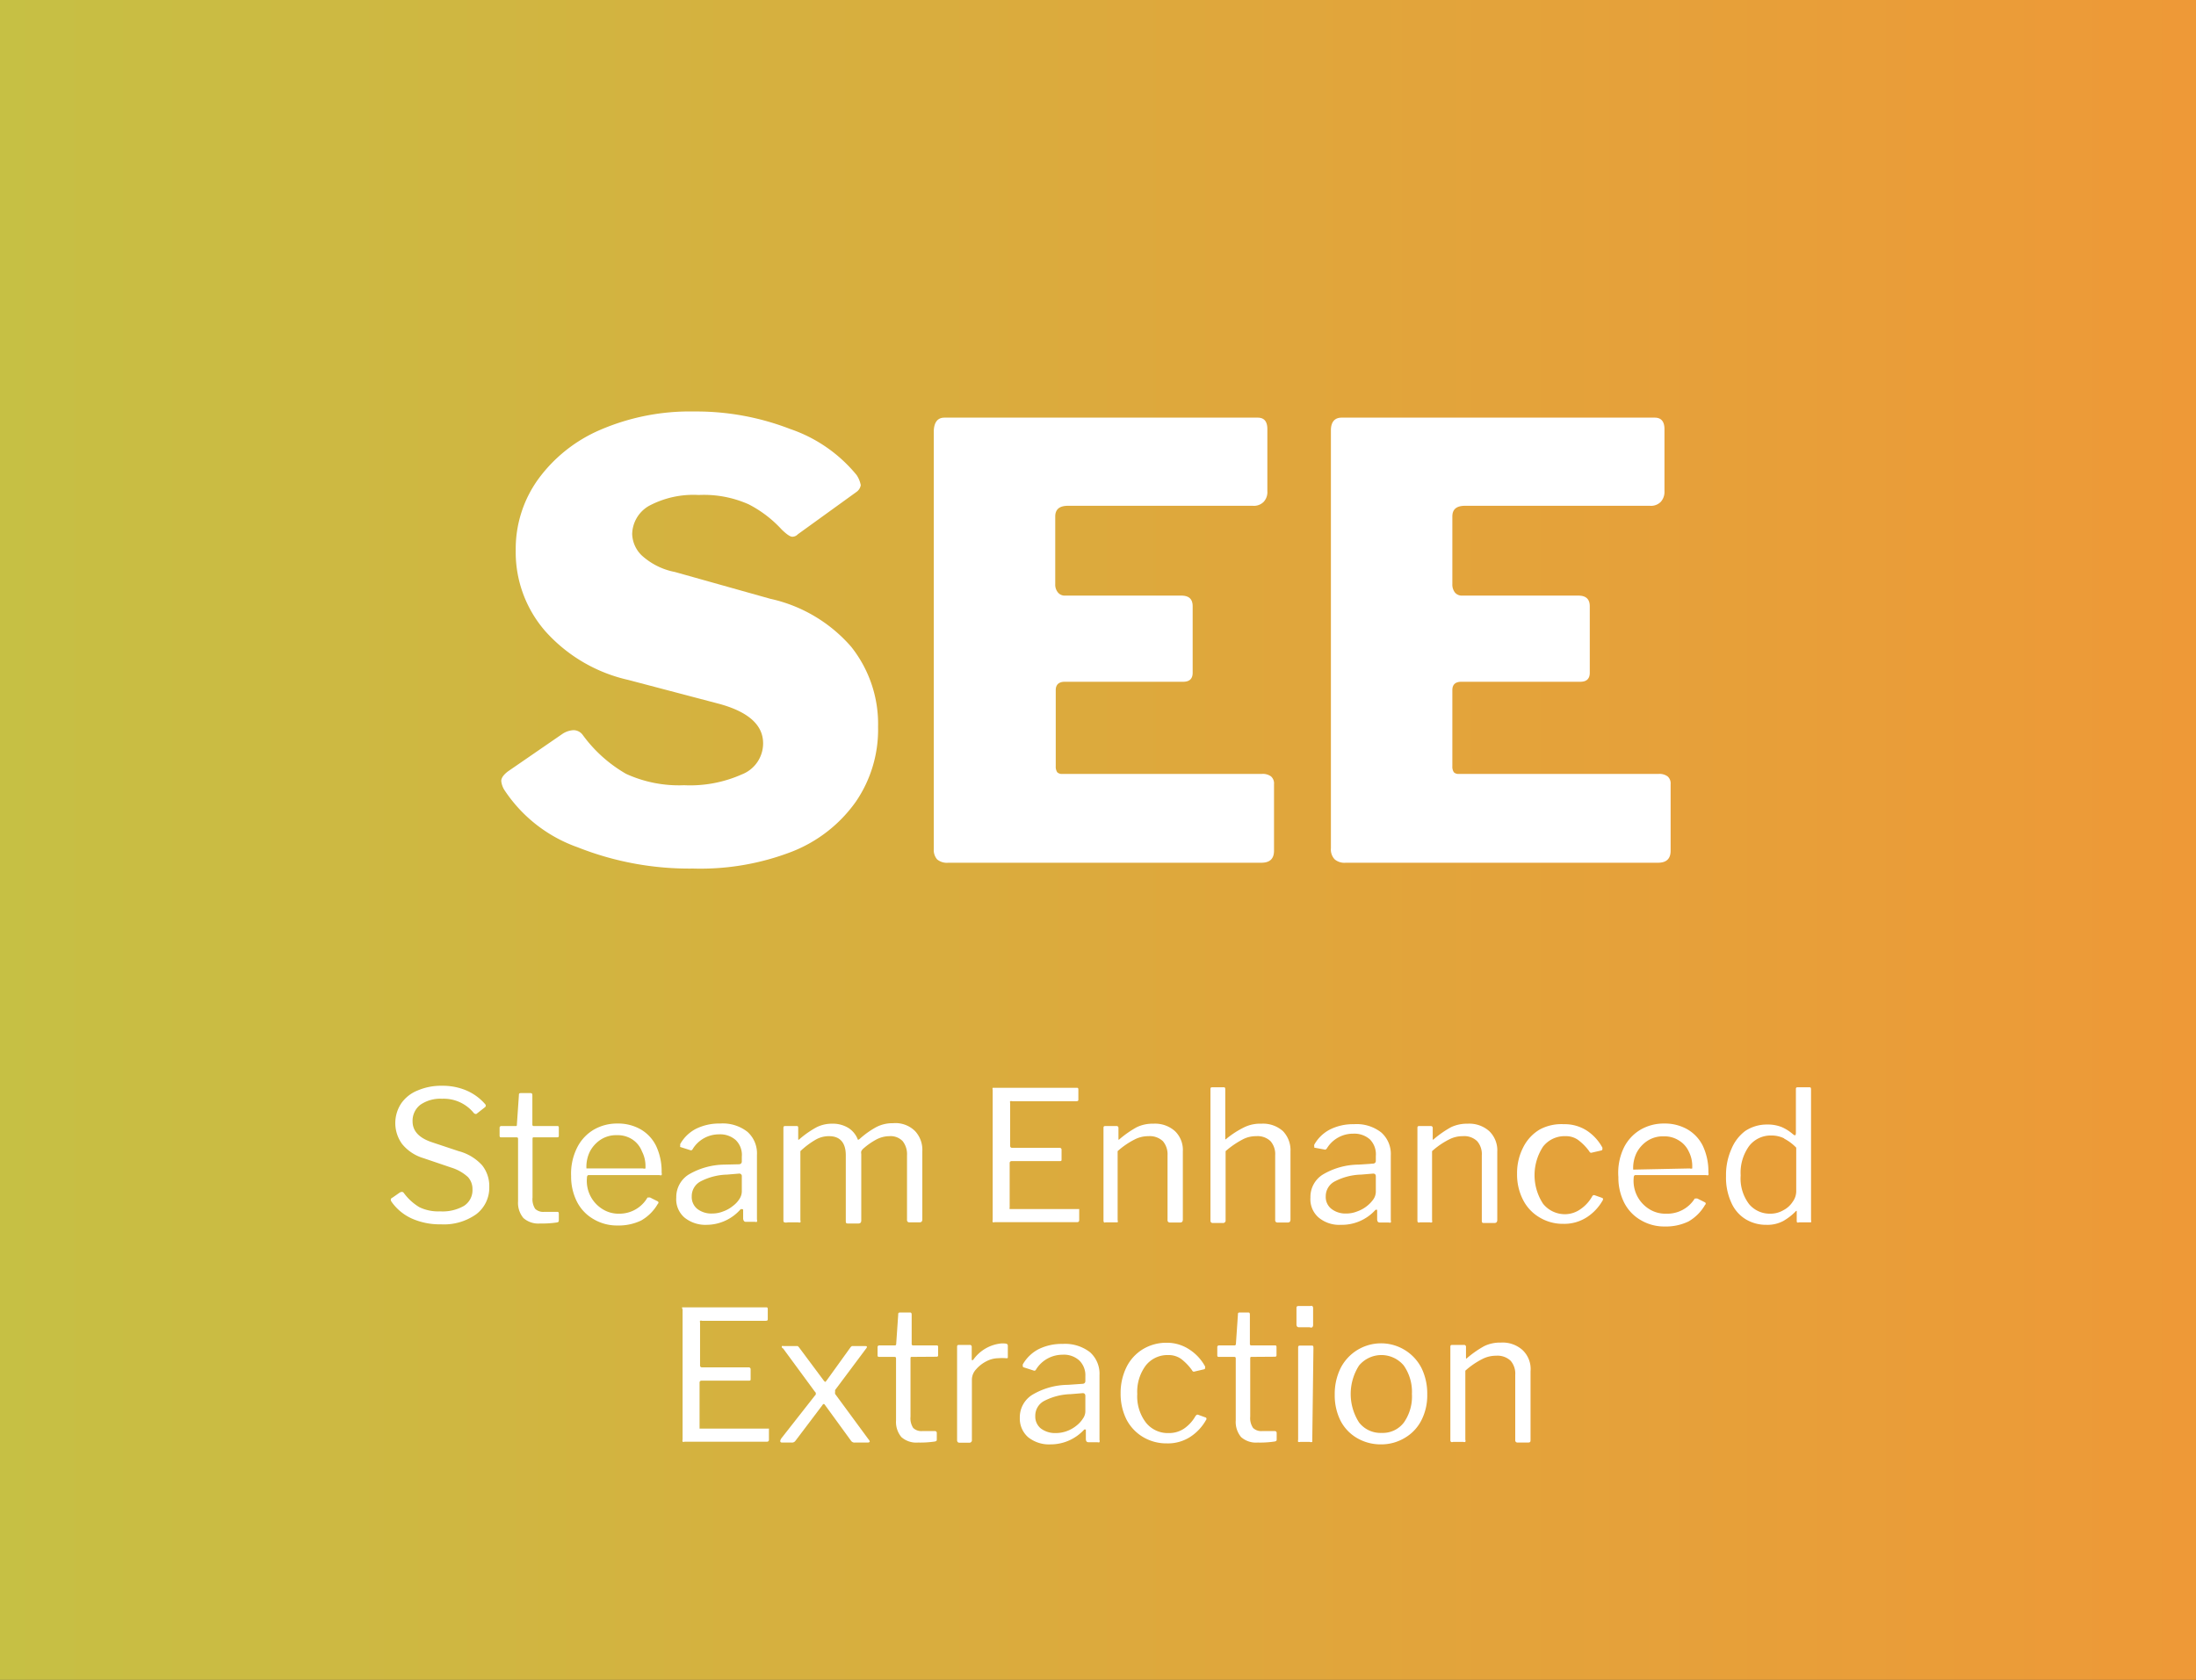 <?xml version="1.0" encoding="UTF-8"?> <svg xmlns="http://www.w3.org/2000/svg" xmlns:xlink="http://www.w3.org/1999/xlink" viewBox="0 0 132 101"><rect x="0" y="0" width="132" height="101" fill="#333333" stroke="none"/><defs><style>.cls-1{fill:url(#linear-gradient);}.cls-2{fill:#fff;}</style><linearGradient id="linear-gradient" x1="208" y1="-223.5" x2="76" y2="-223.5" gradientTransform="translate(-76 274)" gradientUnits="userSpaceOnUse"><stop offset="0" stop-color="#c6c044"></stop><stop offset="0.56" stop-color="#dfa73c"></stop><stop offset="1" stop-color="#ee9937"></stop></linearGradient></defs><g id="Layer_2" data-name="Layer 2"><g id="Layer_1-2" data-name="Layer 1"><rect class="cls-1" width="132" height="101" transform="translate(132 101) rotate(180)"></rect><path class="cls-2" d="M45,30.32a6.62,6.62,0,0,0-3-.56,5.67,5.67,0,0,0-3,.66,2,2,0,0,0-1,1.68,1.87,1.87,0,0,0,.57,1.29,4.12,4.12,0,0,0,2,1L46.3,36a9,9,0,0,1,4.86,2.88,7.45,7.45,0,0,1,1.62,4.82,7.66,7.66,0,0,1-1.35,4.52,8.51,8.51,0,0,1-3.87,3,15.27,15.27,0,0,1-5.9,1,18.18,18.18,0,0,1-6.94-1.28,8.77,8.77,0,0,1-4.4-3.44,1.28,1.28,0,0,1-.19-.54c0-.19.14-.38.4-.58l3.24-2.23a1.33,1.33,0,0,1,.69-.25.69.69,0,0,1,.57.29,8.39,8.39,0,0,0,2.61,2.34,7.64,7.64,0,0,0,3.48.68,7.64,7.64,0,0,0,3.47-.65,2,2,0,0,0,1.28-1.87c0-1.1-.88-1.89-2.63-2.37l-5.47-1.44a9.47,9.47,0,0,1-5-2.94A7.23,7.23,0,0,1,31,33.07a7.16,7.16,0,0,1,1.33-4.23,9,9,0,0,1,3.76-3,13.61,13.61,0,0,1,5.64-1.1,15.6,15.6,0,0,1,5.76,1.05,8.84,8.84,0,0,1,4,2.77,1.64,1.64,0,0,1,.25.61.62.62,0,0,1-.25.4l-3.53,2.55a.46.46,0,0,1-.33.15c-.14,0-.35-.15-.64-.43A7.07,7.07,0,0,0,45,30.32Z"></path><path class="cls-2" d="M56.77,25.11H75.6c.39,0,.58.23.58.69v3.74a.85.85,0,0,1-.22.63.82.82,0,0,1-.65.24H64.19c-.5,0-.76.21-.76.64v4.07a.73.73,0,0,0,.17.51.52.52,0,0,0,.41.18h7c.46,0,.68.21.68.64v4q0,.54-.57.54H64c-.35,0-.54.17-.54.5v4.58a.6.6,0,0,0,.09.36.4.4,0,0,0,.31.1h12a.83.83,0,0,1,.54.15.56.56,0,0,1,.18.47v4c0,.48-.25.72-.76.72H57a.92.92,0,0,1-.67-.2.86.86,0,0,1-.2-.63V25.87C56.16,25.37,56.37,25.11,56.77,25.11Z"></path><path class="cls-2" d="M80.64,25.11H99.47c.38,0,.58.23.58.69v3.74a.89.89,0,0,1-.22.63.82.82,0,0,1-.65.24H88.06c-.51,0-.76.21-.76.64v4.07a.78.78,0,0,0,.16.51.54.54,0,0,0,.42.18h7c.45,0,.68.21.68.64v4q0,.54-.57.54H87.84c-.36,0-.54.17-.54.5v4.58a.6.6,0,0,0,.09.36.39.39,0,0,0,.31.1h12a.83.83,0,0,1,.54.15.56.56,0,0,1,.18.47v4c0,.48-.25.72-.76.72H80.89a.91.91,0,0,1-.66-.2A.86.86,0,0,1,80,51V25.87C80,25.37,80.23,25.11,80.64,25.11Z"></path><path class="cls-2" d="M26.57,66.06a2.11,2.11,0,0,0-1.3.36,1.21,1.21,0,0,0-.47,1c0,.58.39,1,1.18,1.26l1.59.53a2.9,2.9,0,0,1,1.41.85,2,2,0,0,1,.43,1.3A2,2,0,0,1,28.63,73a3.35,3.35,0,0,1-2.13.61,4.14,4.14,0,0,1-1.75-.35,3,3,0,0,1-1.21-1,.31.31,0,0,1-.05-.11c0-.05,0-.1.11-.15l.4-.28a.33.33,0,0,1,.15-.06.14.14,0,0,1,.12.06,3.18,3.18,0,0,0,.94.86,2.58,2.58,0,0,0,1.24.25,2.58,2.58,0,0,0,1.44-.33,1.12,1.12,0,0,0,.51-1,1.06,1.06,0,0,0-.27-.73,2.62,2.62,0,0,0-1-.57l-1.68-.57a2.6,2.6,0,0,1-1.28-.85,2.14,2.14,0,0,1-.06-2.43,2.18,2.18,0,0,1,1-.79,3.55,3.55,0,0,1,1.46-.28,3.62,3.62,0,0,1,1.46.28,3.13,3.13,0,0,1,1.12.81.16.16,0,0,1,.05.11.12.12,0,0,1-.05.09l-.51.4a.09.09,0,0,1-.07,0s-.06,0-.13-.1A2.33,2.33,0,0,0,26.57,66.06Z"></path><path class="cls-2" d="M32.09,68.38c-.05,0-.08,0-.08.1V72a1.06,1.06,0,0,0,.16.68.7.7,0,0,0,.54.18h.76c.08,0,.12,0,.12.13v.37c0,.07,0,.12-.13.14a6,6,0,0,1-1,.06,1.35,1.35,0,0,1-1-.33,1.42,1.42,0,0,1-.32-1V68.5c0-.08,0-.12-.11-.12h-.88c-.08,0-.12,0-.12-.11v-.46a.1.1,0,0,1,.11-.11H31c.05,0,.07,0,.07-.09l.12-1.75c0-.09,0-.14.12-.14h.55c.09,0,.14,0,.14.15v1.74a.08.08,0,0,0,.09.09h1.38c.08,0,.12,0,.12.1v.47c0,.07,0,.11-.12.11Z"></path><path class="cls-2" d="M35.54,72a2,2,0,0,0,.7.71,1.81,1.81,0,0,0,1,.26A1.94,1.94,0,0,0,38.92,72,.25.25,0,0,1,39,72a.13.13,0,0,1,.08,0l.46.23a.09.09,0,0,1,0,.15,2.69,2.69,0,0,1-1,1,3.13,3.13,0,0,1-1.42.3,2.76,2.76,0,0,1-1.44-.38,2.53,2.53,0,0,1-1-1.05,3.33,3.33,0,0,1-.35-1.54A3.47,3.47,0,0,1,34.69,69a2.59,2.59,0,0,1,1-1.08,2.77,2.77,0,0,1,1.43-.37,2.73,2.73,0,0,1,1.39.35,2.34,2.34,0,0,1,.93,1,3.6,3.6,0,0,1,.33,1.6v0a.28.28,0,0,1,0,.15.16.16,0,0,1-.13,0H35.38c-.06,0-.1.06-.1.17A2,2,0,0,0,35.54,72Zm3.11-1.75a.24.24,0,0,0,.15,0s0-.06,0-.13a1.91,1.91,0,0,0-.21-.89A1.51,1.51,0,0,0,38,68.5a1.61,1.61,0,0,0-.91-.25,1.71,1.71,0,0,0-1,.28,1.92,1.92,0,0,0-.64.72,2.1,2.1,0,0,0-.2,1Z"></path><path class="cls-2" d="M42.49,73.64a2,2,0,0,1-1.35-.44A1.45,1.45,0,0,1,40.65,72a1.6,1.6,0,0,1,.74-1.38,4.33,4.33,0,0,1,2.15-.6L44.4,70c.13,0,.19-.07.19-.17v-.29a1.24,1.24,0,0,0-.37-1,1.41,1.41,0,0,0-1-.34,1.85,1.85,0,0,0-1.58.88.14.14,0,0,1-.06.07.1.1,0,0,1-.09,0l-.6-.19a.09.09,0,0,1,0-.08.26.26,0,0,1,0-.1,2.29,2.29,0,0,1,.94-.91,3.13,3.13,0,0,1,1.45-.32,2.4,2.4,0,0,1,1.65.5,1.73,1.73,0,0,1,.57,1.38v3.89a.24.24,0,0,1,0,.14.21.21,0,0,1-.12,0h-.55c-.09,0-.14-.06-.16-.18l0-.5c0-.06,0-.08-.06-.08a.16.16,0,0,0-.09,0A2.73,2.73,0,0,1,42.49,73.64Zm1.93-3.08-.71.06a3.67,3.67,0,0,0-1.58.4,1,1,0,0,0-.55.91.92.92,0,0,0,.33.75,1.38,1.38,0,0,0,.9.28,1.77,1.77,0,0,0,.67-.13,1.94,1.94,0,0,0,.58-.33,1.53,1.53,0,0,0,.39-.42.84.84,0,0,0,.14-.43v-.92A.15.15,0,0,0,44.42,70.56Z"></path><path class="cls-2" d="M47.09,73.39V67.84c0-.09,0-.14.12-.14h.66c.07,0,.11,0,.11.12v.64c0,.08,0,.1.11,0a5.7,5.7,0,0,1,1-.69,2.05,2.05,0,0,1,.93-.21,1.78,1.78,0,0,1,1,.27,1.43,1.43,0,0,1,.55.7s0,0,0,0a.24.24,0,0,0,.11-.06,5.18,5.18,0,0,1,1-.71,2.12,2.12,0,0,1,1-.23A1.67,1.67,0,0,1,55,68a1.65,1.65,0,0,1,.44,1.22v4.09c0,.12-.05.18-.16.18h-.62a.13.13,0,0,1-.14-.14V69.46a1.27,1.27,0,0,0-.26-.85,1,1,0,0,0-.8-.3,1.71,1.71,0,0,0-.82.22,4.1,4.1,0,0,0-.75.53.51.51,0,0,0-.12.16.38.38,0,0,0,0,.16v4c0,.12-.06.18-.17.18h-.61c-.1,0-.15,0-.15-.14V69.46c0-.76-.35-1.15-1-1.15a1.58,1.58,0,0,0-.81.21,4.93,4.93,0,0,0-.92.69v4.15a.17.17,0,0,1,0,.13.15.15,0,0,1-.12,0h-.61C47.14,73.53,47.09,73.48,47.09,73.39Z"></path><path class="cls-2" d="M59.67,65.4s0,0,.1,0h4.94c.07,0,.11,0,.11.12v.56c0,.09,0,.13-.14.13H60.84a.17.17,0,0,0-.12,0,.13.13,0,0,0,0,.1v2.58a.11.11,0,0,0,.12.12h2.85a.11.11,0,0,1,.12.12v.58c0,.07,0,.1-.12.1H60.81a.11.11,0,0,0-.12.12V72.6a.14.14,0,0,0,0,.09s0,0,.09,0h4s.08,0,.09,0,0,0,0,.08v.59a.11.11,0,0,1-.12.12H59.79a.17.17,0,0,1-.12,0,.23.23,0,0,1,0-.13V65.52A.17.17,0,0,1,59.67,65.4Z"></path><path class="cls-2" d="M66.33,73.39V67.84c0-.09,0-.14.12-.14h.66a.11.11,0,0,1,.12.12v.64c0,.08,0,.09.1,0a6.15,6.15,0,0,1,1-.69,2.19,2.19,0,0,1,1-.21,1.79,1.79,0,0,1,1.3.45,1.57,1.57,0,0,1,.47,1.21v4.1c0,.12-.05.18-.16.18h-.62a.13.13,0,0,1-.14-.14V69.46a1.22,1.22,0,0,0-.28-.85,1.15,1.15,0,0,0-.87-.3,1.78,1.78,0,0,0-.85.21,4.67,4.67,0,0,0-1,.69v4.15a.17.17,0,0,1,0,.13s-.07,0-.13,0h-.6C66.38,73.53,66.33,73.48,66.33,73.39Z"></path><path class="cls-2" d="M72.76,73.39V65.51c0-.1,0-.14.12-.14h.65c.08,0,.12,0,.12.13v2.94c0,.08,0,.09.1,0a5.52,5.52,0,0,1,1.07-.68,2.19,2.19,0,0,1,1-.2,1.79,1.79,0,0,1,1.3.45,1.65,1.65,0,0,1,.45,1.22v4.09c0,.12-.05.18-.16.18h-.62a.13.13,0,0,1-.14-.14V69.46a1.18,1.18,0,0,0-.28-.85,1.12,1.12,0,0,0-.86-.3,1.69,1.69,0,0,0-.84.21,5.29,5.29,0,0,0-1,.69v4.15a.15.15,0,0,1-.17.17H72.9A.13.13,0,0,1,72.76,73.39Z"></path><path class="cls-2" d="M80.6,73.64a1.93,1.93,0,0,1-1.34-.44A1.45,1.45,0,0,1,78.77,72a1.58,1.58,0,0,1,.74-1.38,4.27,4.27,0,0,1,2.15-.6l.86-.06c.12,0,.18-.07.18-.17v-.29a1.27,1.27,0,0,0-.36-1,1.41,1.41,0,0,0-1-.34,1.84,1.84,0,0,0-1.58.88.22.22,0,0,1-.07.07.1.1,0,0,1-.09,0L79,69S79,69,79,68.92a.19.19,0,0,1,0-.1,2.29,2.29,0,0,1,.94-.91,3.09,3.09,0,0,1,1.44-.32,2.4,2.4,0,0,1,1.65.5,1.73,1.73,0,0,1,.57,1.38v3.89a.24.24,0,0,1,0,.14.17.17,0,0,1-.12,0h-.55q-.14,0-.15-.18l0-.5c0-.06,0-.08,0-.08a.19.19,0,0,0-.1,0A2.72,2.72,0,0,1,80.6,73.64Zm1.94-3.08-.72.06a3.62,3.62,0,0,0-1.57.4,1,1,0,0,0-.56.91.9.9,0,0,0,.34.75,1.37,1.37,0,0,0,.89.28,1.74,1.74,0,0,0,.67-.13,2,2,0,0,0,.59-.33,1.91,1.91,0,0,0,.39-.42.82.82,0,0,0,.13-.43v-.92C82.7,70.62,82.65,70.56,82.54,70.56Z"></path><path class="cls-2" d="M85.2,73.39V67.84c0-.09,0-.14.12-.14H86a.11.11,0,0,1,.12.12v.64c0,.08,0,.09.1,0a6.15,6.15,0,0,1,1-.69,2.24,2.24,0,0,1,1-.21,1.8,1.8,0,0,1,1.3.45A1.6,1.6,0,0,1,90,69.25v4.1c0,.12-.06.18-.17.18h-.61c-.1,0-.15,0-.15-.14V69.46a1.18,1.18,0,0,0-.28-.85,1.11,1.11,0,0,0-.86-.3,1.76,1.76,0,0,0-.85.21,4.67,4.67,0,0,0-1,.69v4.15a.22.22,0,0,1,0,.13.17.17,0,0,1-.13,0h-.6C85.25,73.53,85.2,73.48,85.2,73.39Z"></path><path class="cls-2" d="M95.42,68a2.86,2.86,0,0,1,.9,1l0,.09a.08.08,0,0,1-.07.08l-.61.14h0s-.07,0-.11-.09a3.18,3.18,0,0,0-.68-.69,1.24,1.24,0,0,0-.74-.22,1.64,1.64,0,0,0-1.36.63,3.14,3.14,0,0,0,0,3.43,1.68,1.68,0,0,0,1.38.63A1.62,1.62,0,0,0,95,72.7a2.27,2.27,0,0,0,.71-.78.13.13,0,0,1,.07-.06.11.11,0,0,1,.07,0l.48.17s.06.07,0,.15a2.93,2.93,0,0,1-.94,1,2.5,2.5,0,0,1-1.42.4,2.69,2.69,0,0,1-1.42-.38,2.57,2.57,0,0,1-1-1.06,3.32,3.32,0,0,1-.36-1.56,3.38,3.38,0,0,1,.36-1.58,2.59,2.59,0,0,1,1-1.09A2.74,2.74,0,0,1,94,67.59,2.45,2.45,0,0,1,95.42,68Z"></path><path class="cls-2" d="M98.46,72a2,2,0,0,0,.7.71,1.81,1.81,0,0,0,1,.26,1.94,1.94,0,0,0,1.71-.91.25.25,0,0,1,.08,0,.13.13,0,0,1,.08,0l.46.23a.09.09,0,0,1,0,.15,2.69,2.69,0,0,1-1,1,3.13,3.13,0,0,1-1.42.3,2.76,2.76,0,0,1-1.44-.38,2.53,2.53,0,0,1-1-1.05,3.33,3.33,0,0,1-.35-1.54A3.47,3.47,0,0,1,97.61,69a2.59,2.59,0,0,1,1-1.08,2.77,2.77,0,0,1,1.43-.37,2.73,2.73,0,0,1,1.39.35,2.34,2.34,0,0,1,.93,1,3.6,3.6,0,0,1,.33,1.6v0a.28.28,0,0,1,0,.15.17.17,0,0,1-.13,0H98.3c-.06,0-.1.06-.1.17A2,2,0,0,0,98.46,72Zm3.11-1.75a.24.24,0,0,0,.15,0s0-.06,0-.13a1.91,1.91,0,0,0-.21-.89,1.51,1.51,0,0,0-.59-.66,1.61,1.61,0,0,0-.91-.25,1.71,1.71,0,0,0-1,.28,1.92,1.92,0,0,0-.64.72,2.1,2.1,0,0,0-.2,1Z"></path><path class="cls-2" d="M108,73.37V72.9c0-.07,0-.1,0-.1a.12.12,0,0,0-.09.06,3.44,3.44,0,0,1-.72.55,2,2,0,0,1-1,.23,2.36,2.36,0,0,1-1.25-.33,2.2,2.2,0,0,1-.87-1,3.59,3.59,0,0,1-.32-1.61,3.8,3.8,0,0,1,.33-1.63A2.58,2.58,0,0,1,104.9,68a2.34,2.34,0,0,1,1.33-.39,2.24,2.24,0,0,1,.86.15,2.59,2.59,0,0,1,.68.43.41.41,0,0,0,.12.07s.06,0,.06-.15V65.51c0-.1,0-.14.12-.14h.67c.08,0,.12,0,.12.14v7.84a.24.24,0,0,1,0,.14s-.07,0-.14,0h-.57C108,73.53,108,73.48,108,73.37Zm-.74-4.92a1.72,1.72,0,0,0-.78-.18,1.64,1.64,0,0,0-1.34.63,2.74,2.74,0,0,0-.51,1.77,2.55,2.55,0,0,0,.51,1.73,1.62,1.62,0,0,0,1.28.57,1.52,1.52,0,0,0,.78-.21,1.46,1.46,0,0,0,.56-.51,1.07,1.07,0,0,0,.21-.61V69A2.78,2.78,0,0,0,107.23,68.45Z"></path><path class="cls-2" d="M41,78.6s0,0,.1,0h4.94c.07,0,.11,0,.11.12v.56c0,.09,0,.13-.14.13H42.2a.17.17,0,0,0-.12,0,.13.13,0,0,0,0,.1v2.58a.11.11,0,0,0,.12.12H45a.11.11,0,0,1,.12.12v.58c0,.07,0,.1-.12.1H42.17a.11.11,0,0,0-.12.12V85.8s0,.08,0,.09,0,0,.08,0h4s.08,0,.09,0,0,0,0,.08v.59a.11.11,0,0,1-.12.12H41.15a.17.17,0,0,1-.12,0,.23.23,0,0,1,0-.13V78.72A.17.17,0,0,1,41,78.6Z"></path><path class="cls-2" d="M52.28,86.66s0,.07-.12.07h-.77a.25.25,0,0,1-.23-.1L49.61,84.5q-.06-.09-.09-.09s-.05,0-.1.09l-1.61,2.13a.25.25,0,0,1-.23.1h-.52c-.1,0-.16,0-.16-.1a.4.4,0,0,1,.08-.17l2-2.55a.15.15,0,0,0,0-.24l-1.91-2.6A.09.09,0,0,1,47,81a.08.08,0,0,1,0-.07.12.12,0,0,1,.09,0h.73l.13,0a.59.59,0,0,1,.08.08l1.49,2s.06.07.09.07,0,0,.07-.07l1.44-2a.32.32,0,0,1,.09-.08l.14,0H52c.07,0,.11,0,.11.06a.21.21,0,0,1-.05.09l-1.86,2.49a.31.31,0,0,0,0,.11.27.27,0,0,0,0,.13l2,2.72A.33.33,0,0,1,52.28,86.66Z"></path><path class="cls-2" d="M54.81,81.58c-.05,0-.08,0-.08.1v3.49a1.06,1.06,0,0,0,.16.68.7.7,0,0,0,.54.19h.76a.11.11,0,0,1,.12.12v.37c0,.07,0,.12-.13.14a6,6,0,0,1-1,.06,1.35,1.35,0,0,1-1-.33,1.42,1.42,0,0,1-.32-1V81.7c0-.08,0-.12-.11-.12h-.88c-.08,0-.12,0-.12-.11V81a.1.1,0,0,1,.11-.11h.94s.07,0,.07-.09l.12-1.75c0-.09,0-.14.13-.14h.55c.08,0,.13,0,.13.15v1.74a.08.08,0,0,0,.09.09h1.38c.08,0,.12,0,.12.1v.47c0,.07,0,.11-.12.11Z"></path><path class="cls-2" d="M57.53,86.59V81c0-.09,0-.14.12-.14h.64a.11.11,0,0,1,.12.12v.71s0,.07,0,.08,0,0,.08,0a2.34,2.34,0,0,1,1.71-1c.25,0,.38,0,.38.14v.66c0,.08,0,.1-.1.09a3.28,3.28,0,0,0-.49,0,1.58,1.58,0,0,0-.69.18,2.05,2.05,0,0,0-.63.49.92.92,0,0,0-.25.6v3.64a.15.15,0,0,1-.17.17h-.6C57.58,86.73,57.53,86.68,57.53,86.59Z"></path><path class="cls-2" d="M63.14,86.84a2,2,0,0,1-1.35-.44,1.49,1.49,0,0,1-.49-1.16,1.59,1.59,0,0,1,.75-1.38,4.27,4.27,0,0,1,2.15-.6l.86-.06c.12,0,.18-.07.18-.17v-.29a1.24,1.24,0,0,0-.37-.95,1.37,1.37,0,0,0-1-.34,1.87,1.87,0,0,0-1.59.88.14.14,0,0,1-.06.07.1.1,0,0,1-.09,0l-.59-.19s-.06,0-.06-.08a.26.26,0,0,1,0-.1,2.35,2.35,0,0,1,.94-.91,3.13,3.13,0,0,1,1.45-.32,2.45,2.45,0,0,1,1.65.5,1.73,1.73,0,0,1,.57,1.38v3.89a.24.24,0,0,1,0,.14.17.17,0,0,1-.12,0h-.55q-.14,0-.15-.18l0-.5s0-.08,0-.08a.19.19,0,0,0-.1,0A2.73,2.73,0,0,1,63.14,86.84Zm1.94-3.08-.72.06a3.67,3.67,0,0,0-1.58.4,1,1,0,0,0-.55.91.92.92,0,0,0,.33.75,1.42,1.42,0,0,0,.9.28,1.93,1.93,0,0,0,.67-.12,2,2,0,0,0,.58-.33,1.71,1.71,0,0,0,.39-.43.76.76,0,0,0,.14-.43v-.92C65.24,83.82,65.19,83.76,65.08,83.76Z"></path><path class="cls-2" d="M71.53,81.16a2.8,2.8,0,0,1,.91,1l0,.09s0,.07-.08.08l-.6.14h0s-.07,0-.11-.09a3.16,3.16,0,0,0-.67-.69,1.3,1.3,0,0,0-.75-.22,1.66,1.66,0,0,0-1.36.63,2.64,2.64,0,0,0-.51,1.71,2.6,2.6,0,0,0,.52,1.72,1.68,1.68,0,0,0,1.38.63,1.61,1.61,0,0,0,.9-.26,2.27,2.27,0,0,0,.71-.78l.07-.06a.13.13,0,0,1,.08,0l.47.17s.07.07,0,.15a2.9,2.9,0,0,1-.93,1,2.47,2.47,0,0,1-1.42.4,2.73,2.73,0,0,1-1.43-.38,2.64,2.64,0,0,1-1-1.06,3.44,3.44,0,0,1-.35-1.56,3.5,3.5,0,0,1,.35-1.58,2.62,2.62,0,0,1,1-1.09,2.72,2.72,0,0,1,1.42-.38A2.44,2.44,0,0,1,71.53,81.16Z"></path><path class="cls-2" d="M75.24,81.58c-.06,0-.09,0-.09.1v3.49a1.05,1.05,0,0,0,.17.68.7.7,0,0,0,.54.19h.76a.11.11,0,0,1,.12.12v.37c0,.07,0,.12-.14.14a5.83,5.83,0,0,1-1,.06,1.35,1.35,0,0,1-1-.33,1.42,1.42,0,0,1-.32-1V81.7c0-.08,0-.12-.11-.12h-.88c-.08,0-.12,0-.12-.11V81a.1.1,0,0,1,.11-.11h.93s.08,0,.08-.09l.12-1.75c0-.09,0-.14.12-.14H75c.09,0,.13,0,.13.15v1.74a.08.08,0,0,0,.09.09h1.39c.08,0,.12,0,.12.1v.47c0,.07,0,.11-.12.11Z"></path><path class="cls-2" d="M78.93,79.64a.22.22,0,0,1-.05.16.17.17,0,0,1-.15,0h-.64c-.11,0-.16-.06-.16-.18v-.93c0-.12,0-.17.15-.17h.69a.14.14,0,0,1,.11,0,.17.17,0,0,1,.05.12Zm-.05,6.9c0,.08,0,.12,0,.15a.22.22,0,0,1-.16,0h-.56a.21.21,0,0,1-.13,0,.23.23,0,0,1,0-.13V81.05c0-.1,0-.15.13-.15h.67c.08,0,.12,0,.12.14Z"></path><path class="cls-2" d="M81.57,86.46a2.57,2.57,0,0,1-1-1.06,3.4,3.4,0,0,1-.34-1.55,3.51,3.51,0,0,1,.35-1.59,2.73,2.73,0,0,1,4.87,0,3.5,3.5,0,0,1,.34,1.58,3.28,3.28,0,0,1-.35,1.55,2.57,2.57,0,0,1-1,1.06,2.74,2.74,0,0,1-1.45.39A2.81,2.81,0,0,1,81.57,86.46Zm2.82-.94a2.72,2.72,0,0,0,.48-1.71,2.76,2.76,0,0,0-.49-1.71,1.75,1.75,0,0,0-2.69,0,3.17,3.17,0,0,0,0,3.42,1.63,1.63,0,0,0,1.36.63A1.59,1.59,0,0,0,84.39,85.52Z"></path><path class="cls-2" d="M87.18,86.59V81c0-.09,0-.14.12-.14H88a.11.11,0,0,1,.12.12v.64c0,.08,0,.09.1,0a6.15,6.15,0,0,1,1-.69,2.19,2.19,0,0,1,1-.21,1.79,1.79,0,0,1,1.3.45A1.57,1.57,0,0,1,92,82.45v4.1c0,.12,0,.18-.16.18h-.62a.13.13,0,0,1-.14-.14V82.66a1.18,1.18,0,0,0-.28-.85,1.15,1.15,0,0,0-.87-.3,1.78,1.78,0,0,0-.85.21,4.67,4.67,0,0,0-1,.69v4.15a.17.17,0,0,1,0,.13.15.15,0,0,1-.12,0h-.61C87.23,86.73,87.18,86.68,87.18,86.59Z"></path></g></g></svg> 